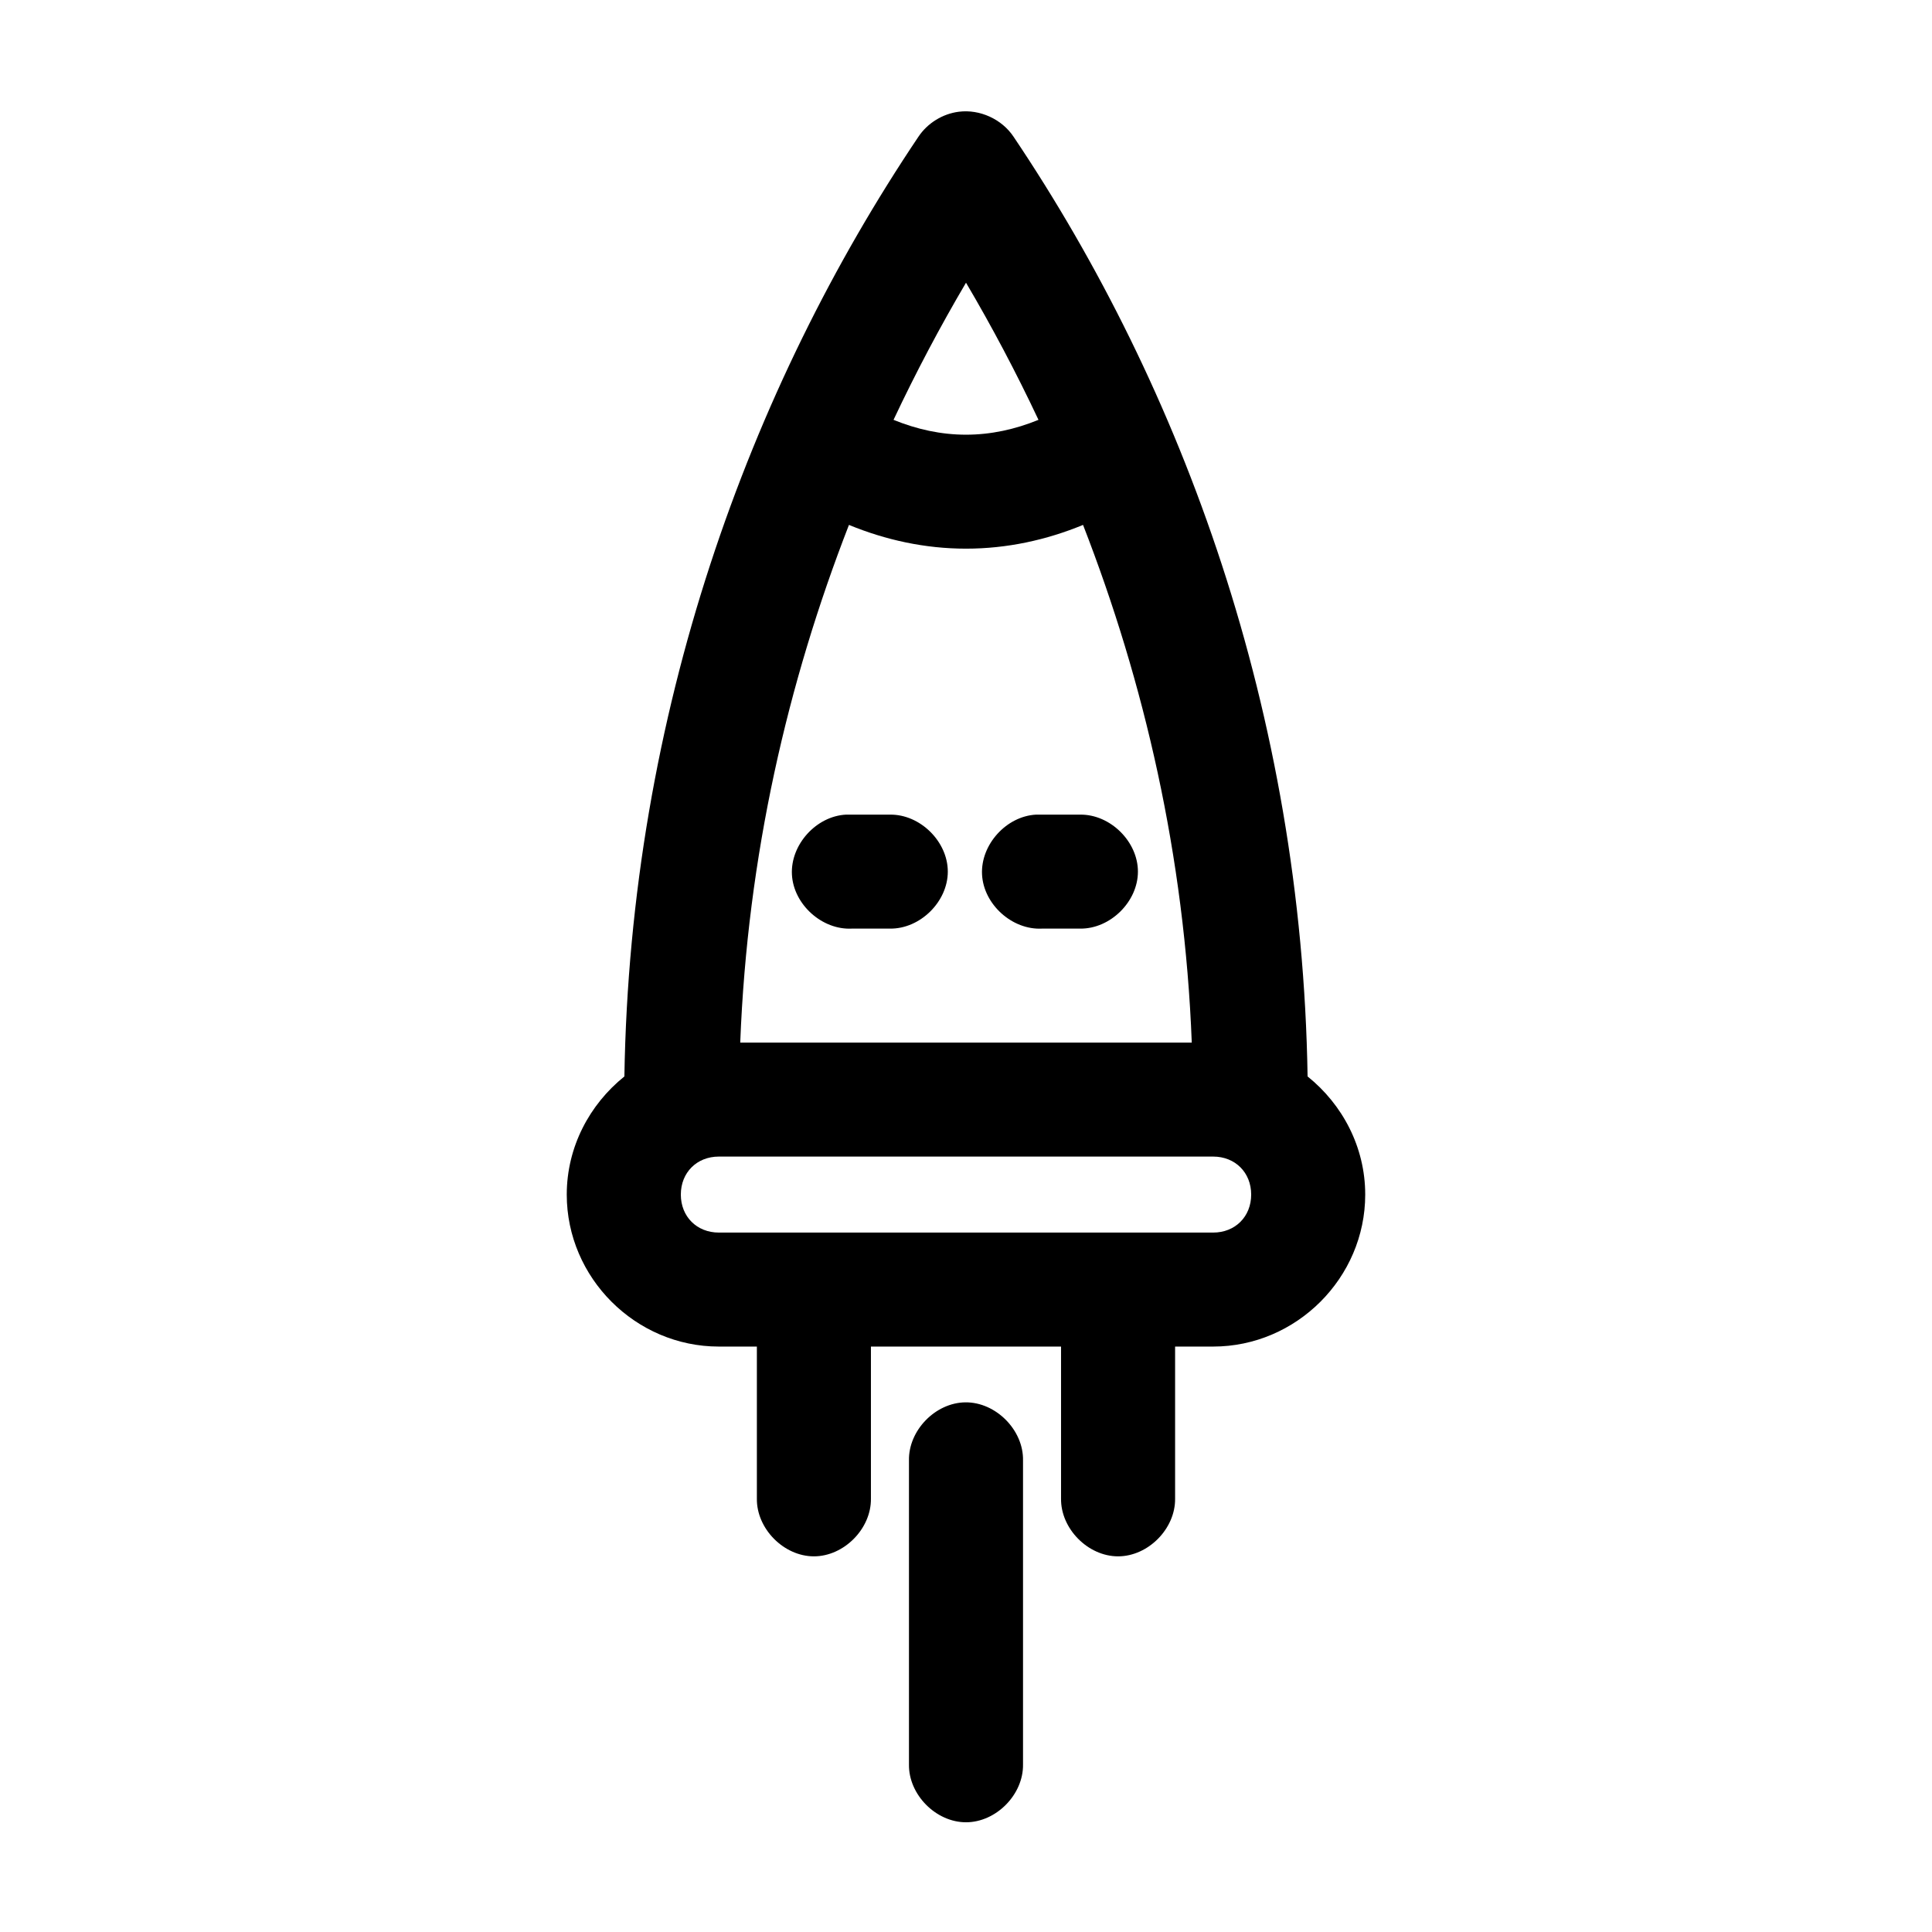 <?xml version="1.0" encoding="UTF-8"?>
<!-- Uploaded to: ICON Repo, www.svgrepo.com, Generator: ICON Repo Mixer Tools -->
<svg fill="#000000" width="800px" height="800px" version="1.1" viewBox="144 144 512 512" xmlns="http://www.w3.org/2000/svg">
 <path d="m398.11 173.61c-4.293 0.535-8.305 3.012-10.707 6.609-44.82 66.66-76.398 152.81-77.934 249.05-9.23 7.414-15.273 18.699-15.273 31.309 0 22.051 18.238 40.277 40.305 40.277h10.078v40.277c-0.113 7.981 7.129 15.316 15.113 15.316s15.227-7.34 15.113-15.316v-40.277h50.383v40.277c-0.113 7.981 7.129 15.316 15.113 15.316s15.227-7.34 15.113-15.316v-40.277h10.078c22.066 0 40.305-18.223 40.305-40.277 0-12.609-6.039-23.895-15.273-31.309-1.516-96.266-33.102-182.38-77.93-249.05-3.102-4.648-8.938-7.312-14.484-6.609zm1.891 45.309c6.844 11.605 13.281 23.762 19.207 36.344-6.176 2.516-12.57 3.934-19.207 3.934s-13.031-1.418-19.207-3.934c5.926-12.582 12.367-24.738 19.207-36.344zm-31.016 64.188c9.695 3.992 20.148 6.293 31.016 6.293 10.875 0 21.316-2.293 31.016-6.293 16.242 41.73 26.918 87.781 28.812 137.19h-119.66c1.898-49.398 12.57-95.457 28.812-137.19zm-0.789 76.777c-7.914 0.41-14.742 7.981-14.328 15.891 0.414 7.91 7.988 14.73 15.902 14.316h10.078c7.984 0.109 15.328-7.125 15.328-15.102 0-7.981-7.344-15.215-15.328-15.102-3.824-0.004-7.949 0-11.652 0zm50.383 0c-7.914 0.41-14.742 7.981-14.328 15.891s7.988 14.73 15.902 14.316h10.078c7.984 0.109 15.328-7.125 15.328-15.102 0-7.981-7.344-15.215-15.328-15.102-3.824-0.004-7.949 0-11.652 0zm-84.074 90.621h130.99c5.844 0 10.078 4.231 10.078 10.07s-4.234 10.07-10.078 10.07h-130.99c-5.844 0-10.078-4.231-10.078-10.07s4.234-10.07 10.078-10.07zm65.336 65.133c-7.969 0.082-15.121 7.457-14.957 15.418v80.551c-0.113 7.981 7.129 15.316 15.113 15.316s15.227-7.34 15.113-15.316v-80.551c0.168-8.066-7.199-15.504-15.273-15.418z"/>
</svg>